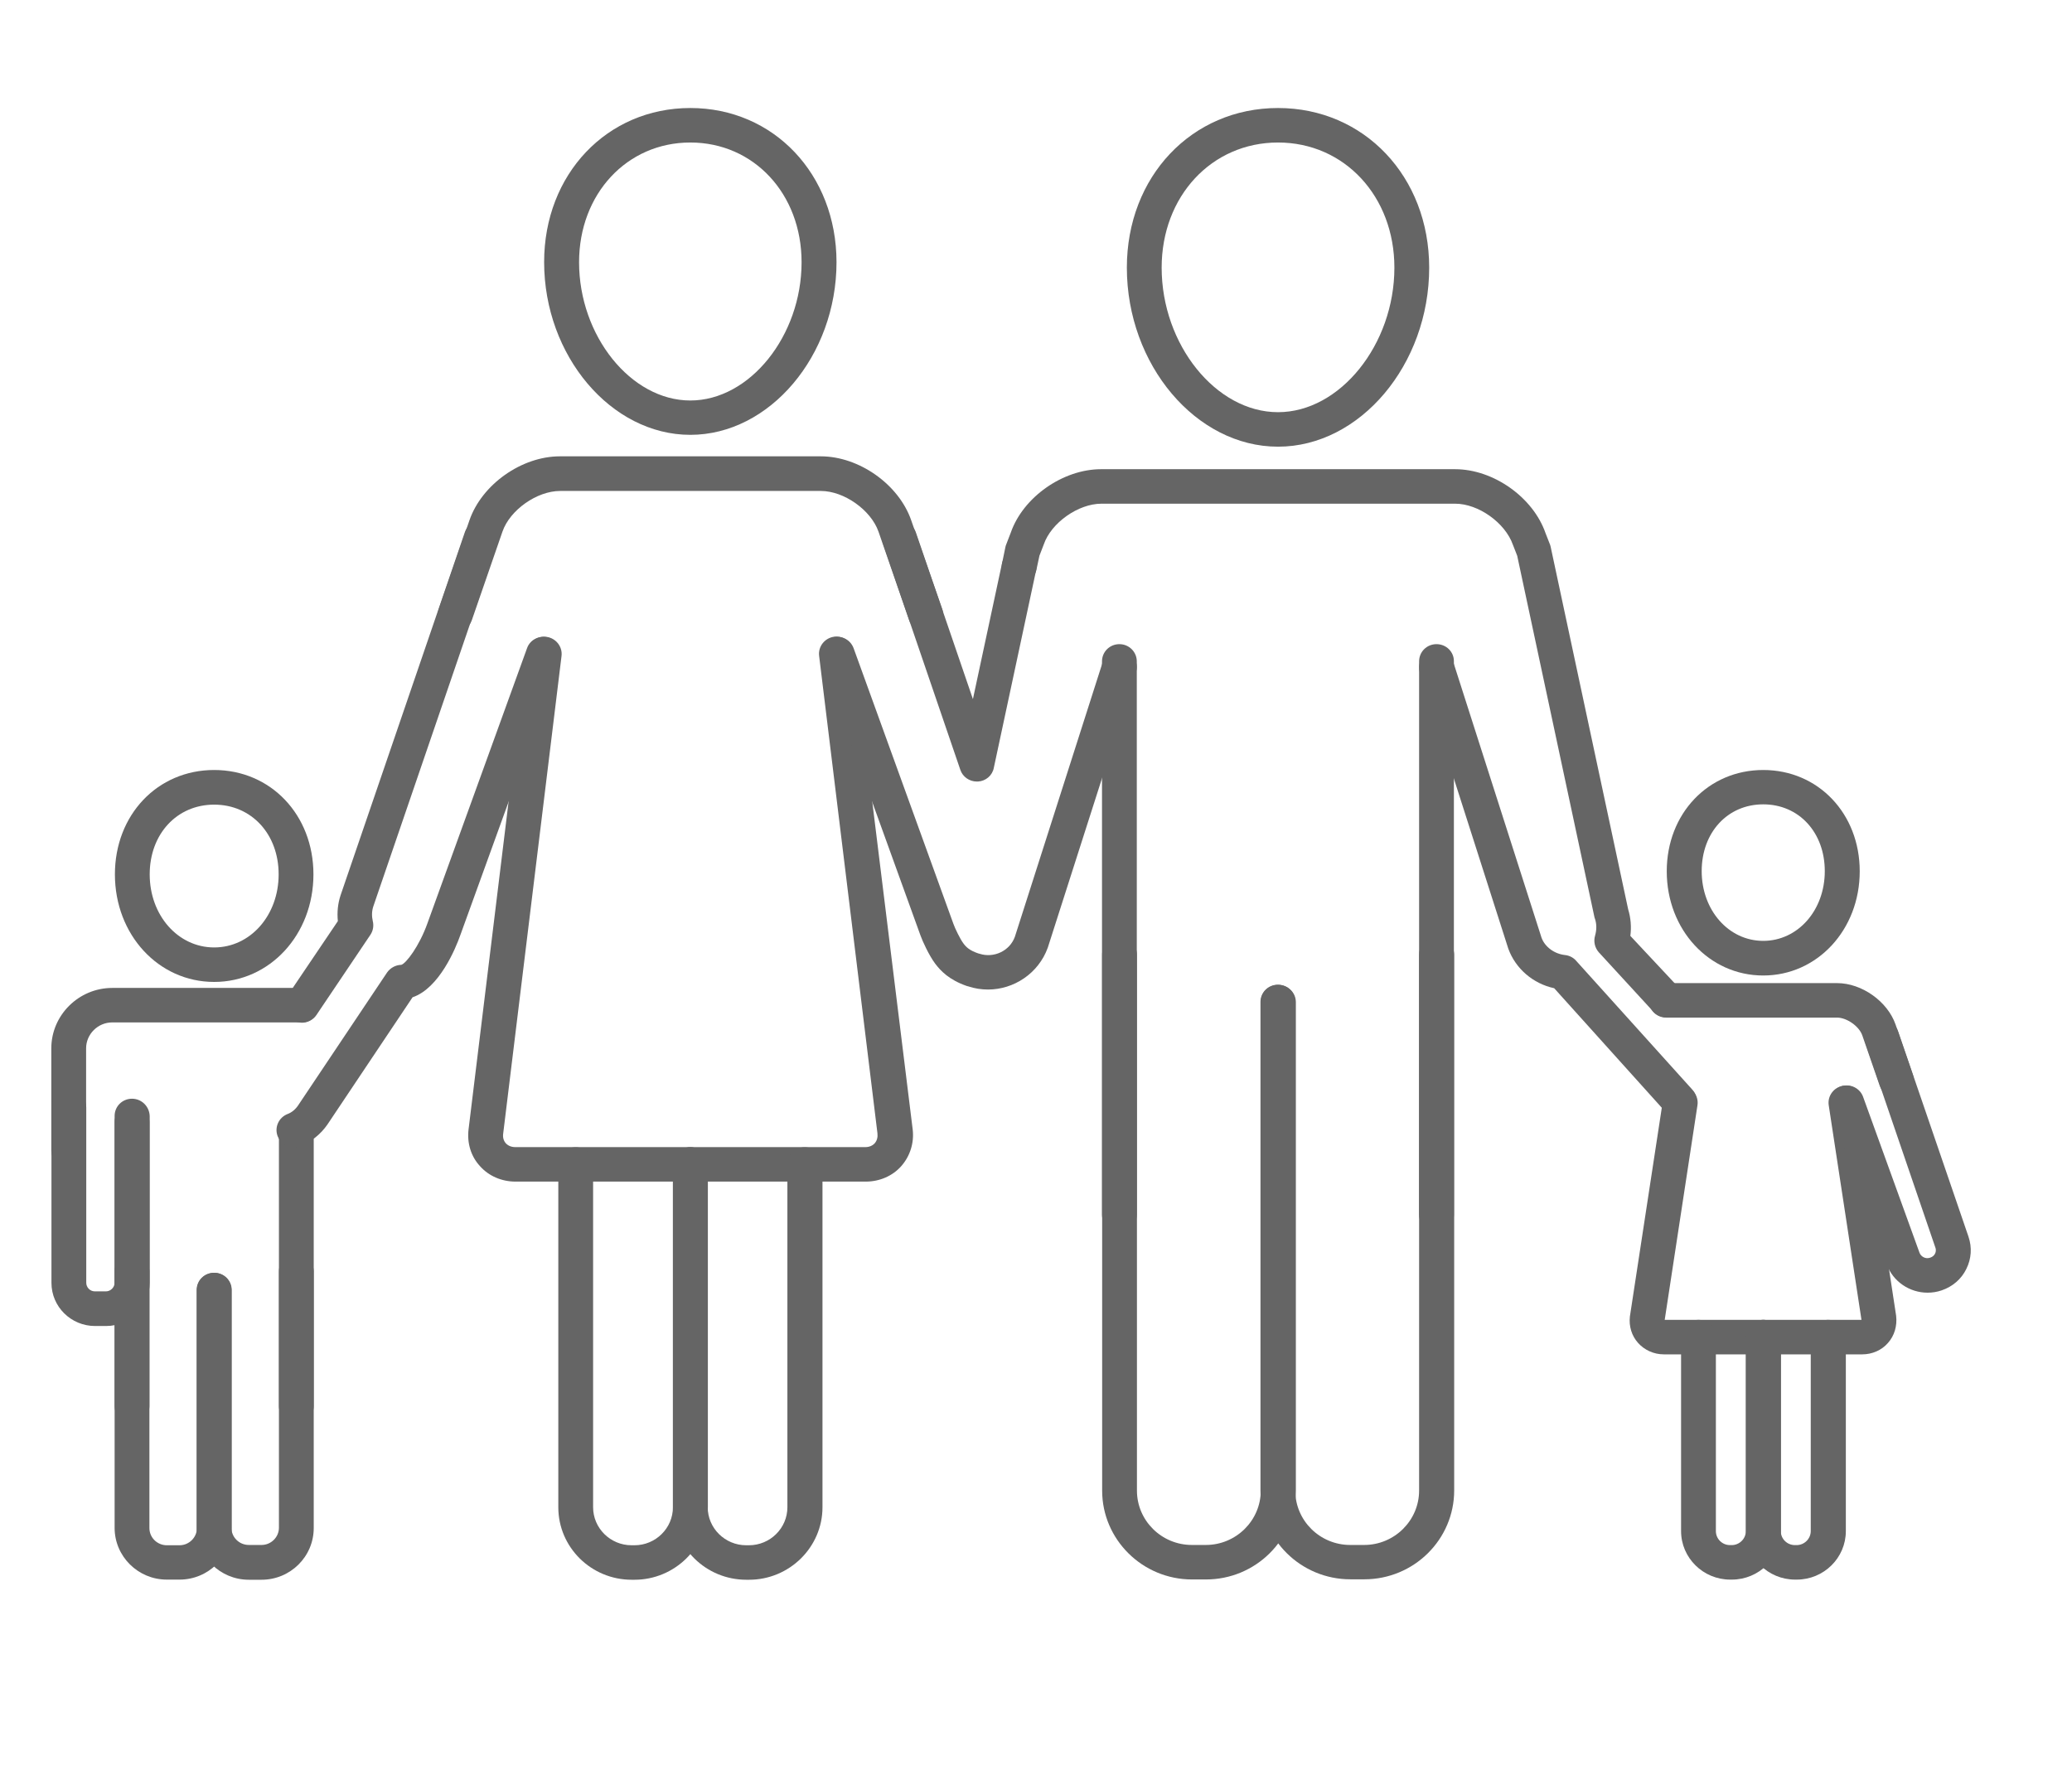 <svg xml:space="preserve" style="enable-background:new 0 0 141.73 120.73;" viewBox="0 0 141.73 120.73" y="0px" x="0px" xmlns:xlink="http://www.w3.org/1999/xlink" xmlns="http://www.w3.org/2000/svg" id="Ebene_1" version="1.1">
<style type="text/css">
	.st0{fill:#656565;}
</style>
<g>
	<g>
		<path d="M47.22,7.39c-5.7,0-10,4.53-10,10.54c0,6.41,4.58,11.82,10,11.82s10-5.41,10-11.82
			C57.21,11.92,52.92,7.39,47.22,7.39z M47.22,27.4c-4.06,0-7.61-4.42-7.61-9.46c0-4.67,3.27-8.19,7.61-8.19s7.61,3.51,7.61,8.19
			C54.83,22.98,51.28,27.4,47.22,27.4z" class="st0"></path>
		<path d="M62.33,35.6c-0.85-2.46-3.57-4.38-6.19-4.38H38.3c-2.62,0-5.34,1.92-6.19,4.38l-2.1,6.07
			c-0.21,0.61,0.12,1.29,0.74,1.5c0.13,0.04,0.25,0.07,0.39,0.07c0.5,0,0.96-0.31,1.13-0.8l2.1-6.07c0.51-1.48,2.36-2.78,3.94-2.78
			h17.84c1.58,0,3.42,1.3,3.94,2.78l2.1,6.07c0.21,0.61,0.89,0.94,1.52,0.73c0.62-0.21,0.96-0.88,0.74-1.5L62.33,35.6z" class="st0"></path>
		<path d="M58.4,44.59c-0.08-0.64-0.67-1.1-1.33-1.03c-0.65,0.08-1.12,0.67-1.04,1.31l3.99,32.67
			c0.03,0.26-0.03,0.49-0.18,0.67c-0.15,0.17-0.38,0.27-0.64,0.27H35.24c-0.27,0-0.49-0.1-0.64-0.26c-0.15-0.17-0.22-0.4-0.18-0.67
			l3.99-32.67c0.08-0.64-0.39-1.23-1.04-1.31c-0.66-0.08-1.24,0.38-1.33,1.03l-3.99,32.67c-0.11,0.93,0.16,1.84,0.78,2.51
			c0.6,0.68,1.49,1.06,2.43,1.06h23.96c0.94,0,1.83-0.38,2.43-1.06c0.6-0.68,0.89-1.59,0.78-2.51L58.4,44.59z" class="st0"></path>
		<g>
			<path d="M47.22,78.49c-0.66,0-1.19,0.52-1.19,1.18v23.45c0,1.43-1.18,2.6-2.63,2.6H43.2c-1.45,0-2.63-1.17-2.63-2.6
				V79.67c0-0.65-0.53-1.18-1.19-1.18s-1.19,0.52-1.19,1.18v23.45c0,2.74,2.25,4.96,5.02,4.96h0.19c2.76,0,5.02-2.23,5.02-4.96
				V79.67C48.41,79.01,47.88,78.49,47.22,78.49z" class="st0"></path>
			<path d="M55.05,78.49c-0.66,0-1.19,0.52-1.19,1.18v23.45c0,1.43-1.18,2.6-2.63,2.6h-0.19c-1.45,0-2.63-1.17-2.63-2.6
				V79.67c0-0.65-0.53-1.18-1.19-1.18s-1.19,0.52-1.19,1.18v23.45c0,2.74,2.25,4.96,5.02,4.96h0.19c2.76,0,5.02-2.23,5.02-4.96
				V79.67C56.24,79.01,55.71,78.49,55.05,78.49z" class="st0"></path>
		</g>
	</g>
	<g>
		<path d="M87.42,7.39c-5.9,0-10.34,4.69-10.34,10.92c0,6.64,4.73,12.25,10.34,12.25c5.61,0,10.34-5.61,10.34-12.25
			C97.76,12.09,93.32,7.39,87.42,7.39z M87.42,28.2c-4.24,0-7.96-4.62-7.96-9.89c0-4.88,3.42-8.56,7.96-8.56
			c4.54,0,7.96,3.68,7.96,8.56C95.38,23.57,91.66,28.2,87.42,28.2z" class="st0"></path>
	</g>
	<path d="M98.26,44.07c-0.66,0-1.19,0.52-1.19,1.18v37.85c0,0.65,0.53,1.18,1.19,1.18s1.19-0.52,1.19-1.18V45.25
		C99.46,44.6,98.93,44.07,98.26,44.07z" class="st0"></path>
	<path d="M76.57,44.07c-0.66,0-1.19,0.52-1.19,1.18v37.85c0,0.65,0.53,1.18,1.19,1.18s1.19-0.52,1.19-1.18V45.25
		C77.76,44.6,77.23,44.07,76.57,44.07z" class="st0"></path>
	<path d="M87.43,67.38c-0.66,0-1.19,0.52-1.19,1.18v33.42c0,2.05-1.69,3.72-3.76,3.72h-0.95
		c-2.08,0-3.76-1.67-3.76-3.72V65.31c0-0.65-0.53-1.18-1.19-1.18s-1.19,0.52-1.19,1.18v36.67c0,3.35,2.76,6.08,6.15,6.08h0.95
		c3.4,0,6.15-2.73,6.15-6.08V68.55C88.63,67.9,88.1,67.38,87.43,67.38z" class="st0"></path>
	<path d="M98.26,64.13c-0.66,0-1.19,0.52-1.19,1.18v36.67c0,2.05-1.69,3.72-3.76,3.72h-0.95
		c-2.08,0-3.76-1.67-3.76-3.72V68.55c0-0.65-0.53-1.18-1.19-1.18s-1.19,0.52-1.19,1.18v33.42c0,3.35,2.76,6.08,6.15,6.08h0.95
		c3.4,0,6.15-2.73,6.15-6.08V65.31C99.46,64.67,98.93,64.13,98.26,64.13z" class="st0"></path>
	<g>
		<path d="M120.61,52.68c-3.76,0-6.6,2.98-6.6,6.93c0,4,2.9,7.13,6.6,7.13c3.7,0,6.6-3.13,6.6-7.13
			C127.21,55.66,124.37,52.68,120.61,52.68z M120.61,64.37c-2.37,0-4.21-2.1-4.21-4.77c0-2.65,1.77-4.57,4.21-4.57
			s4.21,1.92,4.21,4.57C124.82,62.29,122.97,64.37,120.61,64.37z" class="st0"></path>
		<path d="M129.66,70.09c-0.55-1.58-2.31-2.83-4-2.83h-11.69c-0.66,0-1.19,0.52-1.19,1.18c0,0.65,0.53,1.18,1.19,1.18
			h11.69c0.67,0,1.52,0.6,1.73,1.23l1.19,3.44c0.17,0.49,0.63,0.8,1.13,0.8c0.13,0,0.25-0.02,0.39-0.07
			c0.62-0.21,0.96-0.88,0.74-1.5L129.66,70.09z" class="st0"></path>
		<path d="M127.45,75.27c-0.1-0.64-0.7-1.08-1.36-0.99c-0.65,0.1-1.1,0.7-1,1.34l2.24,14.68h-13.46l2.24-14.68
			c0.1-0.64-0.35-1.24-1-1.34c-0.65-0.09-1.25,0.35-1.36,0.99l-2.26,14.79c-0.08,0.67,0.12,1.33,0.56,1.82
			c0.44,0.49,1.08,0.78,1.76,0.78h13.57c0.68,0,1.33-0.28,1.76-0.78c0.44-0.49,0.64-1.16,0.56-1.86L127.45,75.27z" class="st0"></path>
		<path d="M129.84,70.57c-0.21-0.62-0.89-0.95-1.51-0.74c-0.62,0.21-0.96,0.87-0.74,1.5l4.8,14.04
			c0.06,0.17,0.01,0.33-0.03,0.4c-0.04,0.08-0.12,0.21-0.35,0.28c-0.29,0.1-0.61-0.07-0.71-0.34l-3.86-10.67
			c-0.22-0.61-0.91-0.93-1.52-0.71c-0.62,0.22-0.94,0.9-0.72,1.51l3.86,10.67c0.43,1.18,1.57,1.93,2.79,1.93
			c0.33,0,0.65-0.05,0.97-0.16c0.73-0.25,1.34-0.76,1.68-1.46c0.35-0.7,0.4-1.47,0.15-2.21L129.84,70.57z" class="st0"></path>
		<g>
			<path d="M120.61,90.3c-0.66,0-1.19,0.52-1.19,1.18v13.27c0,0.53-0.44,0.96-0.97,0.96h-0.11
				c-0.54,0-0.97-0.43-0.97-0.96V91.48c0-0.65-0.53-1.18-1.19-1.18s-1.19,0.52-1.19,1.18v13.27c0,1.83,1.51,3.32,3.36,3.32h0.11
				c1.85,0,3.36-1.48,3.36-3.32V91.48C121.8,90.82,121.26,90.3,120.61,90.3z" class="st0"></path>
			<path d="M125.05,90.3c-0.66,0-1.19,0.52-1.19,1.18v13.27c0,0.53-0.44,0.96-0.97,0.96h-0.11
				c-0.54,0-0.97-0.43-0.97-0.96V91.48c0-0.65-0.53-1.18-1.19-1.18s-1.19,0.52-1.19,1.18v13.27c0,1.83,1.51,3.32,3.36,3.32h0.11
				c1.85,0,3.36-1.48,3.36-3.32V91.48C126.24,90.82,125.7,90.3,125.05,90.3z" class="st0"></path>
		</g>
	</g>
	<g>
		<path d="M14.65,52.68c-3.88,0-6.79,3.07-6.79,7.14c0,4.13,2.98,7.36,6.79,7.36c3.8,0,6.79-3.23,6.79-7.36
			C21.44,55.75,18.52,52.68,14.65,52.68z M14.65,64.82c-2.47,0-4.41-2.19-4.41-5c0-2.76,1.86-4.77,4.41-4.77s4.41,2.01,4.41,4.77
			C19.06,62.63,17.12,64.82,14.65,64.82z" class="st0"></path>
	</g>
	<path d="M20.65,67.59H7.68c-2.29,0-4.17,1.86-4.17,4.13v7.01c0,0.65,0.53,1.18,1.19,1.18s1.19-0.52,1.19-1.18v-7.01
		c0-0.97,0.81-1.77,1.78-1.77h12.96c0.66,0,1.19-0.52,1.19-1.18C21.83,68.13,21.3,67.59,20.65,67.59z" class="st0"></path>
	<path d="M20.27,76.1c-0.66,0-1.19,0.52-1.19,1.18v18.92c0,0.65,0.53,1.18,1.19,1.18s1.19-0.52,1.19-1.18V77.28
		C21.46,76.63,20.93,76.1,20.27,76.1z" class="st0"></path>
	<path d="M9.03,75.6c-0.66,0-1.19,0.52-1.19,1.18v19.42c0,0.65,0.53,1.18,1.19,1.18s1.19-0.52,1.19-1.18V76.77
		C10.22,76.13,9.69,75.6,9.03,75.6z" class="st0"></path>
	<path d="M14.66,87.08c-0.66,0-1.19,0.52-1.19,1.18v16.28c0,0.64-0.53,1.18-1.19,1.18h-0.87
		c-0.65,0-1.19-0.52-1.19-1.18V86.99c0-0.65-0.53-1.18-1.19-1.18c-0.66,0-1.19,0.52-1.19,1.18v17.54c0,1.95,1.6,3.54,3.57,3.54h0.87
		c1.97,0,3.57-1.58,3.57-3.54V88.26C15.85,87.6,15.32,87.08,14.66,87.08z" class="st0"></path>
	<path d="M20.27,85.8c-0.66,0-1.19,0.52-1.19,1.18v17.54c0,0.64-0.53,1.18-1.19,1.18h-0.87c-0.65,0-1.19-0.52-1.19-1.18
		V88.26c0-0.65-0.53-1.18-1.19-1.18c-0.66,0-1.19,0.52-1.19,1.18v16.28c0,1.95,1.6,3.54,3.57,3.54h0.87c1.97,0,3.57-1.58,3.57-3.54
		V86.99C21.46,86.34,20.93,85.8,20.27,85.8z" class="st0"></path>
	<path d="M9.03,75.17c-0.66,0-1.19,0.52-1.19,1.18v11.41c0,0.32-0.28,0.59-0.59,0.59H6.49c-0.33,0-0.59-0.27-0.59-0.59
		V75.77c0-0.65-0.53-1.18-1.19-1.18s-1.19,0.52-1.19,1.18v12c0,1.63,1.34,2.95,2.98,2.95h0.76c1.64,0,2.98-1.32,2.98-2.95V76.36
		C10.22,75.7,9.69,75.17,9.03,75.17z" class="st0"></path>
	<path d="M76.93,44.53c-0.63-0.2-1.3,0.15-1.5,0.76l-6.01,18.8c-0.35,0.97-1.44,1.48-2.42,1.16c0,0-0.07-0.02-0.08-0.02
		c-0.62-0.21-0.85-0.45-1.03-0.7c-0.21-0.28-0.57-1.02-0.68-1.34l-6.82-18.84c-0.22-0.61-0.91-0.94-1.52-0.71
		c-0.62,0.22-0.94,0.9-0.72,1.51l6.81,18.84c0.14,0.4,0.59,1.38,1.01,1.94c0.37,0.49,0.95,1.11,2.17,1.53c0,0,0.07,0.02,0.08,0.02
		c0.45,0.15,0.91,0.22,1.36,0.22c1.77,0,3.45-1.1,4.09-2.86l6.03-18.84C77.91,45.39,77.56,44.72,76.93,44.53z" class="st0"></path>
	<g>
		<path d="M69.96,37.63c-0.64-0.14-1.27,0.27-1.42,0.91l-1.99,9.29l-3.9-11.4c-0.21-0.61-0.89-0.95-1.51-0.74
			c-0.62,0.21-0.96,0.87-0.74,1.5l5.29,15.48c0.16,0.48,0.62,0.8,1.13,0.8c0.02,0,0.05,0,0.07,0c0.54-0.03,0.99-0.41,1.09-0.94
			l2.89-13.5C71.01,38.38,70.6,37.76,69.96,37.63z" class="st0"></path>
		<path d="M111.52,64.03c0.08-0.61,0.03-1.23-0.15-1.82l-5.29-24.75c-0.01-0.07-0.03-0.12-0.05-0.19l-0.31-0.79
			c-0.85-2.46-3.57-4.38-6.19-4.38H75.32c-2.62,0-5.34,1.92-6.18,4.34l-0.32,0.83c-0.02,0.05-0.04,0.11-0.05,0.17l-0.22,1.07
			c-0.13,0.63,0.28,1.27,0.92,1.4c0.64,0.13,1.27-0.27,1.42-0.91l0.21-0.98l0.3-0.78c0.51-1.48,2.36-2.78,3.94-2.78h24.2
			c1.58,0,3.42,1.3,3.95,2.82l0.29,0.74l5.28,24.71c0.01,0.04,0.02,0.09,0.04,0.13c0.12,0.36,0.12,0.75,0.01,1.14
			c-0.12,0.4-0.03,0.83,0.25,1.15l3.74,4.07c0.23,0.25,0.56,0.38,0.89,0.38c0.29,0,0.57-0.1,0.81-0.31
			c0.49-0.44,0.52-1.19,0.08-1.67L111.52,64.03z" class="st0"></path>
		<path d="M107.81,65.73c-0.19-0.22-0.47-0.36-0.76-0.39c-0.74-0.08-1.39-0.57-1.61-1.2l-6.03-18.84
			c-0.19-0.62-0.87-0.96-1.5-0.76c-0.63,0.2-0.98,0.86-0.78,1.48l6.04,18.88c0.5,1.38,1.7,2.4,3.14,2.71l7.66,8.51
			c0.23,0.26,0.56,0.39,0.89,0.39c0.29,0,0.56-0.1,0.8-0.29c0.49-0.44,0.54-1.18,0.1-1.67L107.81,65.73z" class="st0"></path>
	</g>
	<path d="M37.57,43.64c-0.62-0.22-1.31,0.1-1.52,0.71l-6.82,18.84c-0.56,1.56-1.46,2.73-1.78,2.82
		c-0.39,0.01-0.75,0.21-0.97,0.52l-6.09,9.1c-0.18,0.27-0.44,0.48-0.7,0.58c-0.62,0.23-0.93,0.91-0.7,1.52
		c0.18,0.47,0.63,0.76,1.12,0.76c0.14,0,0.28-0.02,0.42-0.08c0.74-0.27,1.41-0.81,1.87-1.48l5.82-8.7c1.83-0.62,2.95-3.35,3.27-4.26
		l6.82-18.84C38.52,44.54,38.19,43.86,37.57,43.64z" class="st0"></path>
	<path d="M33.3,35.69c-0.62-0.21-1.31,0.12-1.51,0.74l-8.49,24.81c-0.19,0.57-0.25,1.17-0.19,1.78l-3.45,5.11
		c-0.37,0.55-0.21,1.28,0.33,1.64c0.2,0.13,0.43,0.2,0.66,0.2c0.39,0,0.76-0.19,0.99-0.52l3.7-5.5c0.18-0.27,0.24-0.61,0.16-0.93
		c-0.08-0.35-0.07-0.69,0.04-1.02l8.49-24.8C34.26,36.57,33.93,35.9,33.3,35.69z" class="st0"></path>
</g>
</svg>
